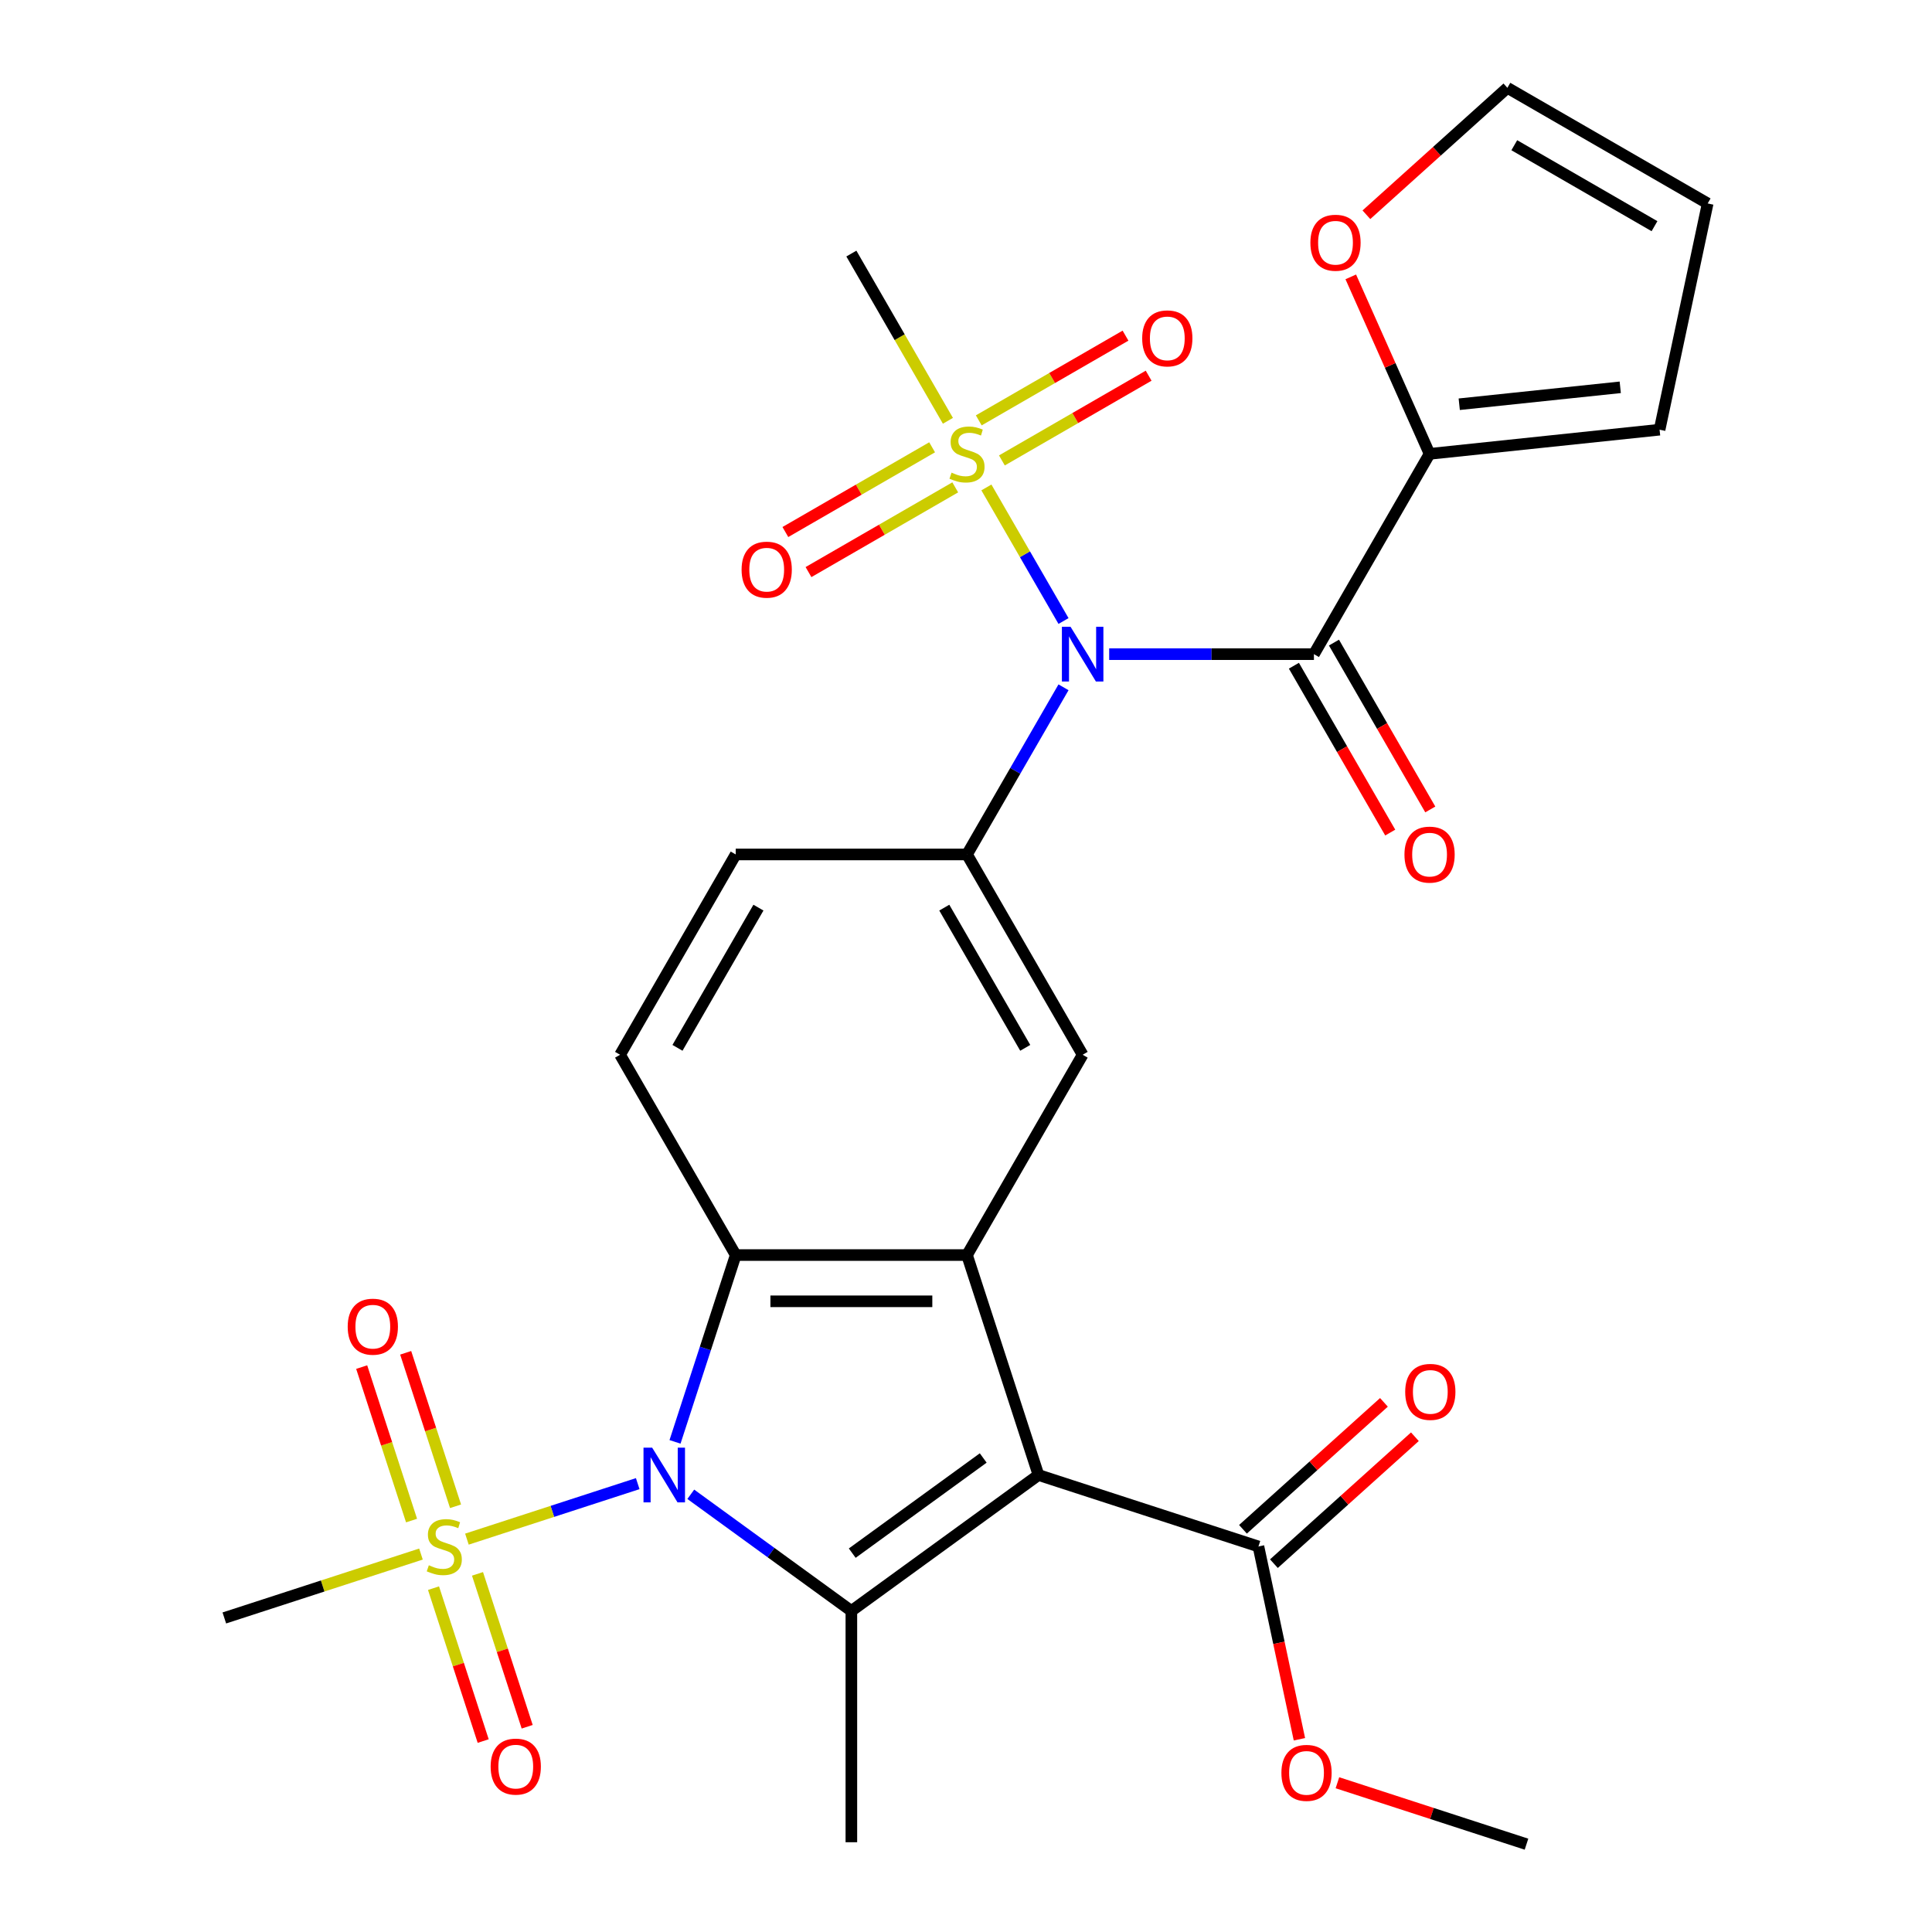 <?xml version='1.0' encoding='iso-8859-1'?>
<svg version='1.1' baseProfile='full'
              xmlns='http://www.w3.org/2000/svg'
                      xmlns:rdkit='http://www.rdkit.org/xml'
                      xmlns:xlink='http://www.w3.org/1999/xlink'
                  xml:space='preserve'
width='1000px' height='1000px' viewBox='0 0 1000 1000'>
<!-- END OF HEADER -->
<rect style='opacity:1.0;fill:#FFFFFF;stroke:none' width='1000' height='1000' x='0' y='0'> </rect>
<path class='bond-2' d='M 357.549,773.442 L 399.107,803.635' style='fill:none;fill-rule:evenodd;stroke:#0000FF;stroke-width:6px;stroke-linecap:butt;stroke-linejoin:miter;stroke-opacity:1' />
<path class='bond-2' d='M 399.107,803.635 L 440.665,833.829' style='fill:none;fill-rule:evenodd;stroke:#000000;stroke-width:6px;stroke-linecap:butt;stroke-linejoin:miter;stroke-opacity:1' />
<path class='bond-3' d='M 330.083,767.926 L 285.879,782.289' style='fill:none;fill-rule:evenodd;stroke:#0000FF;stroke-width:6px;stroke-linecap:butt;stroke-linejoin:miter;stroke-opacity:1' />
<path class='bond-3' d='M 285.879,782.289 L 241.676,796.652' style='fill:none;fill-rule:evenodd;stroke:#CCCC00;stroke-width:6px;stroke-linecap:butt;stroke-linejoin:miter;stroke-opacity:1' />
<path class='bond-6' d='M 349.389,746.311 L 365.099,697.962' style='fill:none;fill-rule:evenodd;stroke:#0000FF;stroke-width:6px;stroke-linecap:butt;stroke-linejoin:miter;stroke-opacity:1' />
<path class='bond-6' d='M 365.099,697.962 L 380.809,649.612' style='fill:none;fill-rule:evenodd;stroke:#000000;stroke-width:6px;stroke-linecap:butt;stroke-linejoin:miter;stroke-opacity:1' />
<path class='bond-0' d='M 537.513,763.464 L 440.665,833.829' style='fill:none;fill-rule:evenodd;stroke:#000000;stroke-width:6px;stroke-linecap:butt;stroke-linejoin:miter;stroke-opacity:1' />
<path class='bond-0' d='M 508.913,754.649 L 441.119,803.904' style='fill:none;fill-rule:evenodd;stroke:#000000;stroke-width:6px;stroke-linecap:butt;stroke-linejoin:miter;stroke-opacity:1' />
<path class='bond-10' d='M 537.513,763.464 L 651.366,800.457' style='fill:none;fill-rule:evenodd;stroke:#000000;stroke-width:6px;stroke-linecap:butt;stroke-linejoin:miter;stroke-opacity:1' />
<path class='bond-29' d='M 537.513,763.464 L 500.521,649.612' style='fill:none;fill-rule:evenodd;stroke:#000000;stroke-width:6px;stroke-linecap:butt;stroke-linejoin:miter;stroke-opacity:1' />
<path class='bond-1' d='M 550.473,355.745 L 525.497,399.005' style='fill:none;fill-rule:evenodd;stroke:#0000FF;stroke-width:6px;stroke-linecap:butt;stroke-linejoin:miter;stroke-opacity:1' />
<path class='bond-1' d='M 525.497,399.005 L 500.521,442.265' style='fill:none;fill-rule:evenodd;stroke:#000000;stroke-width:6px;stroke-linecap:butt;stroke-linejoin:miter;stroke-opacity:1' />
<path class='bond-4' d='M 550.473,321.439 L 530.513,286.868' style='fill:none;fill-rule:evenodd;stroke:#0000FF;stroke-width:6px;stroke-linecap:butt;stroke-linejoin:miter;stroke-opacity:1' />
<path class='bond-4' d='M 530.513,286.868 L 510.554,252.297' style='fill:none;fill-rule:evenodd;stroke:#CCCC00;stroke-width:6px;stroke-linecap:butt;stroke-linejoin:miter;stroke-opacity:1' />
<path class='bond-7' d='M 574.109,338.592 L 627.098,338.592' style='fill:none;fill-rule:evenodd;stroke:#0000FF;stroke-width:6px;stroke-linecap:butt;stroke-linejoin:miter;stroke-opacity:1' />
<path class='bond-7' d='M 627.098,338.592 L 680.088,338.592' style='fill:none;fill-rule:evenodd;stroke:#000000;stroke-width:6px;stroke-linecap:butt;stroke-linejoin:miter;stroke-opacity:1' />
<path class='bond-26' d='M 440.665,833.829 L 440.665,953.54' style='fill:none;fill-rule:evenodd;stroke:#000000;stroke-width:6px;stroke-linecap:butt;stroke-linejoin:miter;stroke-opacity:1' />
<path class='bond-13' d='M 224.386,822.029 L 237.242,861.597' style='fill:none;fill-rule:evenodd;stroke:#CCCC00;stroke-width:6px;stroke-linecap:butt;stroke-linejoin:miter;stroke-opacity:1' />
<path class='bond-13' d='M 237.242,861.597 L 250.099,901.166' style='fill:none;fill-rule:evenodd;stroke:#FF0000;stroke-width:6px;stroke-linecap:butt;stroke-linejoin:miter;stroke-opacity:1' />
<path class='bond-13' d='M 247.156,814.631 L 260.013,854.199' style='fill:none;fill-rule:evenodd;stroke:#CCCC00;stroke-width:6px;stroke-linecap:butt;stroke-linejoin:miter;stroke-opacity:1' />
<path class='bond-13' d='M 260.013,854.199 L 272.869,893.767' style='fill:none;fill-rule:evenodd;stroke:#FF0000;stroke-width:6px;stroke-linecap:butt;stroke-linejoin:miter;stroke-opacity:1' />
<path class='bond-14' d='M 235.789,779.645 L 222.883,739.927' style='fill:none;fill-rule:evenodd;stroke:#CCCC00;stroke-width:6px;stroke-linecap:butt;stroke-linejoin:miter;stroke-opacity:1' />
<path class='bond-14' d='M 222.883,739.927 L 209.978,700.208' style='fill:none;fill-rule:evenodd;stroke:#FF0000;stroke-width:6px;stroke-linecap:butt;stroke-linejoin:miter;stroke-opacity:1' />
<path class='bond-14' d='M 213.018,787.044 L 200.113,747.325' style='fill:none;fill-rule:evenodd;stroke:#CCCC00;stroke-width:6px;stroke-linecap:butt;stroke-linejoin:miter;stroke-opacity:1' />
<path class='bond-14' d='M 200.113,747.325 L 187.208,707.607' style='fill:none;fill-rule:evenodd;stroke:#FF0000;stroke-width:6px;stroke-linecap:butt;stroke-linejoin:miter;stroke-opacity:1' />
<path class='bond-24' d='M 217.891,804.38 L 167.001,820.915' style='fill:none;fill-rule:evenodd;stroke:#CCCC00;stroke-width:6px;stroke-linecap:butt;stroke-linejoin:miter;stroke-opacity:1' />
<path class='bond-24' d='M 167.001,820.915 L 116.111,837.45' style='fill:none;fill-rule:evenodd;stroke:#000000;stroke-width:6px;stroke-linecap:butt;stroke-linejoin:miter;stroke-opacity:1' />
<path class='bond-15' d='M 482.462,231.522 L 444.484,253.449' style='fill:none;fill-rule:evenodd;stroke:#CCCC00;stroke-width:6px;stroke-linecap:butt;stroke-linejoin:miter;stroke-opacity:1' />
<path class='bond-15' d='M 444.484,253.449 L 406.506,275.375' style='fill:none;fill-rule:evenodd;stroke:#FF0000;stroke-width:6px;stroke-linecap:butt;stroke-linejoin:miter;stroke-opacity:1' />
<path class='bond-15' d='M 494.433,252.257 L 456.455,274.183' style='fill:none;fill-rule:evenodd;stroke:#CCCC00;stroke-width:6px;stroke-linecap:butt;stroke-linejoin:miter;stroke-opacity:1' />
<path class='bond-15' d='M 456.455,274.183 L 418.477,296.11' style='fill:none;fill-rule:evenodd;stroke:#FF0000;stroke-width:6px;stroke-linecap:butt;stroke-linejoin:miter;stroke-opacity:1' />
<path class='bond-16' d='M 518.579,238.316 L 556.557,216.389' style='fill:none;fill-rule:evenodd;stroke:#CCCC00;stroke-width:6px;stroke-linecap:butt;stroke-linejoin:miter;stroke-opacity:1' />
<path class='bond-16' d='M 556.557,216.389 L 594.535,194.463' style='fill:none;fill-rule:evenodd;stroke:#FF0000;stroke-width:6px;stroke-linecap:butt;stroke-linejoin:miter;stroke-opacity:1' />
<path class='bond-16' d='M 506.608,217.582 L 544.586,195.655' style='fill:none;fill-rule:evenodd;stroke:#CCCC00;stroke-width:6px;stroke-linecap:butt;stroke-linejoin:miter;stroke-opacity:1' />
<path class='bond-16' d='M 544.586,195.655 L 582.564,173.728' style='fill:none;fill-rule:evenodd;stroke:#FF0000;stroke-width:6px;stroke-linecap:butt;stroke-linejoin:miter;stroke-opacity:1' />
<path class='bond-25' d='M 490.64,217.806 L 465.653,174.526' style='fill:none;fill-rule:evenodd;stroke:#CCCC00;stroke-width:6px;stroke-linecap:butt;stroke-linejoin:miter;stroke-opacity:1' />
<path class='bond-25' d='M 465.653,174.526 L 440.665,131.246' style='fill:none;fill-rule:evenodd;stroke:#000000;stroke-width:6px;stroke-linecap:butt;stroke-linejoin:miter;stroke-opacity:1' />
<path class='bond-5' d='M 500.521,649.612 L 380.809,649.612' style='fill:none;fill-rule:evenodd;stroke:#000000;stroke-width:6px;stroke-linecap:butt;stroke-linejoin:miter;stroke-opacity:1' />
<path class='bond-5' d='M 482.564,673.554 L 398.766,673.554' style='fill:none;fill-rule:evenodd;stroke:#000000;stroke-width:6px;stroke-linecap:butt;stroke-linejoin:miter;stroke-opacity:1' />
<path class='bond-9' d='M 500.521,649.612 L 560.376,545.939' style='fill:none;fill-rule:evenodd;stroke:#000000;stroke-width:6px;stroke-linecap:butt;stroke-linejoin:miter;stroke-opacity:1' />
<path class='bond-12' d='M 380.809,649.612 L 320.953,545.939' style='fill:none;fill-rule:evenodd;stroke:#000000;stroke-width:6px;stroke-linecap:butt;stroke-linejoin:miter;stroke-opacity:1' />
<path class='bond-11' d='M 680.088,338.592 L 739.944,234.919' style='fill:none;fill-rule:evenodd;stroke:#000000;stroke-width:6px;stroke-linecap:butt;stroke-linejoin:miter;stroke-opacity:1' />
<path class='bond-18' d='M 669.72,344.578 L 694.651,387.758' style='fill:none;fill-rule:evenodd;stroke:#000000;stroke-width:6px;stroke-linecap:butt;stroke-linejoin:miter;stroke-opacity:1' />
<path class='bond-18' d='M 694.651,387.758 L 719.581,430.938' style='fill:none;fill-rule:evenodd;stroke:#FF0000;stroke-width:6px;stroke-linecap:butt;stroke-linejoin:miter;stroke-opacity:1' />
<path class='bond-18' d='M 690.455,332.607 L 715.385,375.787' style='fill:none;fill-rule:evenodd;stroke:#000000;stroke-width:6px;stroke-linecap:butt;stroke-linejoin:miter;stroke-opacity:1' />
<path class='bond-18' d='M 715.385,375.787 L 740.315,418.967' style='fill:none;fill-rule:evenodd;stroke:#FF0000;stroke-width:6px;stroke-linecap:butt;stroke-linejoin:miter;stroke-opacity:1' />
<path class='bond-8' d='M 500.521,442.265 L 380.809,442.265' style='fill:none;fill-rule:evenodd;stroke:#000000;stroke-width:6px;stroke-linecap:butt;stroke-linejoin:miter;stroke-opacity:1' />
<path class='bond-30' d='M 500.521,442.265 L 560.376,545.939' style='fill:none;fill-rule:evenodd;stroke:#000000;stroke-width:6px;stroke-linecap:butt;stroke-linejoin:miter;stroke-opacity:1' />
<path class='bond-30' d='M 488.764,469.788 L 530.663,542.359' style='fill:none;fill-rule:evenodd;stroke:#000000;stroke-width:6px;stroke-linecap:butt;stroke-linejoin:miter;stroke-opacity:1' />
<path class='bond-21' d='M 659.376,809.353 L 695.861,776.502' style='fill:none;fill-rule:evenodd;stroke:#000000;stroke-width:6px;stroke-linecap:butt;stroke-linejoin:miter;stroke-opacity:1' />
<path class='bond-21' d='M 695.861,776.502 L 732.346,743.651' style='fill:none;fill-rule:evenodd;stroke:#FF0000;stroke-width:6px;stroke-linecap:butt;stroke-linejoin:miter;stroke-opacity:1' />
<path class='bond-21' d='M 643.356,791.561 L 679.841,758.709' style='fill:none;fill-rule:evenodd;stroke:#000000;stroke-width:6px;stroke-linecap:butt;stroke-linejoin:miter;stroke-opacity:1' />
<path class='bond-21' d='M 679.841,758.709 L 716.326,725.858' style='fill:none;fill-rule:evenodd;stroke:#FF0000;stroke-width:6px;stroke-linecap:butt;stroke-linejoin:miter;stroke-opacity:1' />
<path class='bond-27' d='M 651.366,800.457 L 661.971,850.348' style='fill:none;fill-rule:evenodd;stroke:#000000;stroke-width:6px;stroke-linecap:butt;stroke-linejoin:miter;stroke-opacity:1' />
<path class='bond-27' d='M 661.971,850.348 L 672.575,900.24' style='fill:none;fill-rule:evenodd;stroke:#FF0000;stroke-width:6px;stroke-linecap:butt;stroke-linejoin:miter;stroke-opacity:1' />
<path class='bond-17' d='M 739.944,234.919 L 719.55,189.114' style='fill:none;fill-rule:evenodd;stroke:#000000;stroke-width:6px;stroke-linecap:butt;stroke-linejoin:miter;stroke-opacity:1' />
<path class='bond-17' d='M 719.55,189.114 L 699.157,143.31' style='fill:none;fill-rule:evenodd;stroke:#FF0000;stroke-width:6px;stroke-linecap:butt;stroke-linejoin:miter;stroke-opacity:1' />
<path class='bond-20' d='M 739.944,234.919 L 858.999,222.406' style='fill:none;fill-rule:evenodd;stroke:#000000;stroke-width:6px;stroke-linecap:butt;stroke-linejoin:miter;stroke-opacity:1' />
<path class='bond-20' d='M 755.299,209.231 L 838.638,200.472' style='fill:none;fill-rule:evenodd;stroke:#000000;stroke-width:6px;stroke-linecap:butt;stroke-linejoin:miter;stroke-opacity:1' />
<path class='bond-19' d='M 320.953,545.939 L 380.809,442.265' style='fill:none;fill-rule:evenodd;stroke:#000000;stroke-width:6px;stroke-linecap:butt;stroke-linejoin:miter;stroke-opacity:1' />
<path class='bond-19' d='M 350.666,542.359 L 392.565,469.788' style='fill:none;fill-rule:evenodd;stroke:#000000;stroke-width:6px;stroke-linecap:butt;stroke-linejoin:miter;stroke-opacity:1' />
<path class='bond-22' d='M 707.245,111.157 L 743.73,78.306' style='fill:none;fill-rule:evenodd;stroke:#FF0000;stroke-width:6px;stroke-linecap:butt;stroke-linejoin:miter;stroke-opacity:1' />
<path class='bond-22' d='M 743.73,78.306 L 780.215,45.455' style='fill:none;fill-rule:evenodd;stroke:#000000;stroke-width:6px;stroke-linecap:butt;stroke-linejoin:miter;stroke-opacity:1' />
<path class='bond-23' d='M 858.999,222.406 L 883.889,105.31' style='fill:none;fill-rule:evenodd;stroke:#000000;stroke-width:6px;stroke-linecap:butt;stroke-linejoin:miter;stroke-opacity:1' />
<path class='bond-31' d='M 780.215,45.455 L 883.889,105.31' style='fill:none;fill-rule:evenodd;stroke:#000000;stroke-width:6px;stroke-linecap:butt;stroke-linejoin:miter;stroke-opacity:1' />
<path class='bond-31' d='M 783.795,75.168 L 856.366,117.067' style='fill:none;fill-rule:evenodd;stroke:#000000;stroke-width:6px;stroke-linecap:butt;stroke-linejoin:miter;stroke-opacity:1' />
<path class='bond-28' d='M 692.248,922.749 L 741.178,938.647' style='fill:none;fill-rule:evenodd;stroke:#FF0000;stroke-width:6px;stroke-linecap:butt;stroke-linejoin:miter;stroke-opacity:1' />
<path class='bond-28' d='M 741.178,938.647 L 790.108,954.545' style='fill:none;fill-rule:evenodd;stroke:#000000;stroke-width:6px;stroke-linecap:butt;stroke-linejoin:miter;stroke-opacity:1' />
<path  class='atom-0' d='M 337.556 749.304
L 346.836 764.304
Q 347.756 765.784, 349.236 768.464
Q 350.716 771.144, 350.796 771.304
L 350.796 749.304
L 354.556 749.304
L 354.556 777.624
L 350.676 777.624
L 340.716 761.224
Q 339.556 759.304, 338.316 757.104
Q 337.116 754.904, 336.756 754.224
L 336.756 777.624
L 333.076 777.624
L 333.076 749.304
L 337.556 749.304
' fill='#0000FF'/>
<path  class='atom-2' d='M 554.116 324.432
L 563.396 339.432
Q 564.316 340.912, 565.796 343.592
Q 567.276 346.272, 567.356 346.432
L 567.356 324.432
L 571.116 324.432
L 571.116 352.752
L 567.236 352.752
L 557.276 336.352
Q 556.116 334.432, 554.876 332.232
Q 553.676 330.032, 553.316 329.352
L 553.316 352.752
L 549.636 352.752
L 549.636 324.432
L 554.116 324.432
' fill='#0000FF'/>
<path  class='atom-4' d='M 221.964 810.177
Q 222.284 810.297, 223.604 810.857
Q 224.924 811.417, 226.364 811.777
Q 227.844 812.097, 229.284 812.097
Q 231.964 812.097, 233.524 810.817
Q 235.084 809.497, 235.084 807.217
Q 235.084 805.657, 234.284 804.697
Q 233.524 803.737, 232.324 803.217
Q 231.124 802.697, 229.124 802.097
Q 226.604 801.337, 225.084 800.617
Q 223.604 799.897, 222.524 798.377
Q 221.484 796.857, 221.484 794.297
Q 221.484 790.737, 223.884 788.537
Q 226.324 786.337, 231.124 786.337
Q 234.404 786.337, 238.124 787.897
L 237.204 790.977
Q 233.804 789.577, 231.244 789.577
Q 228.484 789.577, 226.964 790.737
Q 225.444 791.857, 225.484 793.817
Q 225.484 795.337, 226.244 796.257
Q 227.044 797.177, 228.164 797.697
Q 229.324 798.217, 231.244 798.817
Q 233.804 799.617, 235.324 800.417
Q 236.844 801.217, 237.924 802.857
Q 239.044 804.457, 239.044 807.217
Q 239.044 811.137, 236.404 813.257
Q 233.804 815.337, 229.444 815.337
Q 226.924 815.337, 225.004 814.777
Q 223.124 814.257, 220.884 813.337
L 221.964 810.177
' fill='#CCCC00'/>
<path  class='atom-5' d='M 492.521 244.639
Q 492.841 244.759, 494.161 245.319
Q 495.481 245.879, 496.921 246.239
Q 498.401 246.559, 499.841 246.559
Q 502.521 246.559, 504.081 245.279
Q 505.641 243.959, 505.641 241.679
Q 505.641 240.119, 504.841 239.159
Q 504.081 238.199, 502.881 237.679
Q 501.681 237.159, 499.681 236.559
Q 497.161 235.799, 495.641 235.079
Q 494.161 234.359, 493.081 232.839
Q 492.041 231.319, 492.041 228.759
Q 492.041 225.199, 494.441 222.999
Q 496.881 220.799, 501.681 220.799
Q 504.961 220.799, 508.681 222.359
L 507.761 225.439
Q 504.361 224.039, 501.801 224.039
Q 499.041 224.039, 497.521 225.199
Q 496.001 226.319, 496.041 228.279
Q 496.041 229.799, 496.801 230.719
Q 497.601 231.639, 498.721 232.159
Q 499.881 232.679, 501.801 233.279
Q 504.361 234.079, 505.881 234.879
Q 507.401 235.679, 508.481 237.319
Q 509.601 238.919, 509.601 241.679
Q 509.601 245.599, 506.961 247.719
Q 504.361 249.799, 500.001 249.799
Q 497.481 249.799, 495.561 249.239
Q 493.681 248.719, 491.441 247.799
L 492.521 244.639
' fill='#CCCC00'/>
<path  class='atom-14' d='M 253.957 914.389
Q 253.957 907.589, 257.317 903.789
Q 260.677 899.989, 266.957 899.989
Q 273.237 899.989, 276.597 903.789
Q 279.957 907.589, 279.957 914.389
Q 279.957 921.269, 276.557 925.189
Q 273.157 929.069, 266.957 929.069
Q 260.717 929.069, 257.317 925.189
Q 253.957 921.309, 253.957 914.389
M 266.957 925.869
Q 271.277 925.869, 273.597 922.989
Q 275.957 920.069, 275.957 914.389
Q 275.957 908.829, 273.597 906.029
Q 271.277 903.189, 266.957 903.189
Q 262.637 903.189, 260.277 905.989
Q 257.957 908.789, 257.957 914.389
Q 257.957 920.109, 260.277 922.989
Q 262.637 925.869, 266.957 925.869
' fill='#FF0000'/>
<path  class='atom-15' d='M 179.971 686.685
Q 179.971 679.885, 183.331 676.085
Q 186.691 672.285, 192.971 672.285
Q 199.251 672.285, 202.611 676.085
Q 205.971 679.885, 205.971 686.685
Q 205.971 693.565, 202.571 697.485
Q 199.171 701.365, 192.971 701.365
Q 186.731 701.365, 183.331 697.485
Q 179.971 693.605, 179.971 686.685
M 192.971 698.165
Q 197.291 698.165, 199.611 695.285
Q 201.971 692.365, 201.971 686.685
Q 201.971 681.125, 199.611 678.325
Q 197.291 675.485, 192.971 675.485
Q 188.651 675.485, 186.291 678.285
Q 183.971 681.085, 183.971 686.685
Q 183.971 692.405, 186.291 695.285
Q 188.651 698.165, 192.971 698.165
' fill='#FF0000'/>
<path  class='atom-16' d='M 383.847 294.855
Q 383.847 288.055, 387.207 284.255
Q 390.567 280.455, 396.847 280.455
Q 403.127 280.455, 406.487 284.255
Q 409.847 288.055, 409.847 294.855
Q 409.847 301.735, 406.447 305.655
Q 403.047 309.535, 396.847 309.535
Q 390.607 309.535, 387.207 305.655
Q 383.847 301.775, 383.847 294.855
M 396.847 306.335
Q 401.167 306.335, 403.487 303.455
Q 405.847 300.535, 405.847 294.855
Q 405.847 289.295, 403.487 286.495
Q 401.167 283.655, 396.847 283.655
Q 392.527 283.655, 390.167 286.455
Q 387.847 289.255, 387.847 294.855
Q 387.847 300.575, 390.167 303.455
Q 392.527 306.335, 396.847 306.335
' fill='#FF0000'/>
<path  class='atom-17' d='M 591.194 175.143
Q 591.194 168.343, 594.554 164.543
Q 597.914 160.743, 604.194 160.743
Q 610.474 160.743, 613.834 164.543
Q 617.194 168.343, 617.194 175.143
Q 617.194 182.023, 613.794 185.943
Q 610.394 189.823, 604.194 189.823
Q 597.954 189.823, 594.554 185.943
Q 591.194 182.063, 591.194 175.143
M 604.194 186.623
Q 608.514 186.623, 610.834 183.743
Q 613.194 180.823, 613.194 175.143
Q 613.194 169.583, 610.834 166.783
Q 608.514 163.943, 604.194 163.943
Q 599.874 163.943, 597.514 166.743
Q 595.194 169.543, 595.194 175.143
Q 595.194 180.863, 597.514 183.743
Q 599.874 186.623, 604.194 186.623
' fill='#FF0000'/>
<path  class='atom-18' d='M 678.252 125.637
Q 678.252 118.837, 681.612 115.037
Q 684.972 111.237, 691.252 111.237
Q 697.532 111.237, 700.892 115.037
Q 704.252 118.837, 704.252 125.637
Q 704.252 132.517, 700.852 136.437
Q 697.452 140.317, 691.252 140.317
Q 685.012 140.317, 681.612 136.437
Q 678.252 132.557, 678.252 125.637
M 691.252 137.117
Q 695.572 137.117, 697.892 134.237
Q 700.252 131.317, 700.252 125.637
Q 700.252 120.077, 697.892 117.277
Q 695.572 114.437, 691.252 114.437
Q 686.932 114.437, 684.572 117.237
Q 682.252 120.037, 682.252 125.637
Q 682.252 131.357, 684.572 134.237
Q 686.932 137.117, 691.252 137.117
' fill='#FF0000'/>
<path  class='atom-19' d='M 726.944 442.345
Q 726.944 435.545, 730.304 431.745
Q 733.664 427.945, 739.944 427.945
Q 746.224 427.945, 749.584 431.745
Q 752.944 435.545, 752.944 442.345
Q 752.944 449.225, 749.544 453.145
Q 746.144 457.025, 739.944 457.025
Q 733.704 457.025, 730.304 453.145
Q 726.944 449.265, 726.944 442.345
M 739.944 453.825
Q 744.264 453.825, 746.584 450.945
Q 748.944 448.025, 748.944 442.345
Q 748.944 436.785, 746.584 433.985
Q 744.264 431.145, 739.944 431.145
Q 735.624 431.145, 733.264 433.945
Q 730.944 436.745, 730.944 442.345
Q 730.944 448.065, 733.264 450.945
Q 735.624 453.825, 739.944 453.825
' fill='#FF0000'/>
<path  class='atom-22' d='M 727.329 720.434
Q 727.329 713.634, 730.689 709.834
Q 734.049 706.034, 740.329 706.034
Q 746.609 706.034, 749.969 709.834
Q 753.329 713.634, 753.329 720.434
Q 753.329 727.314, 749.929 731.234
Q 746.529 735.114, 740.329 735.114
Q 734.089 735.114, 730.689 731.234
Q 727.329 727.354, 727.329 720.434
M 740.329 731.914
Q 744.649 731.914, 746.969 729.034
Q 749.329 726.114, 749.329 720.434
Q 749.329 714.874, 746.969 712.074
Q 744.649 709.234, 740.329 709.234
Q 736.009 709.234, 733.649 712.034
Q 731.329 714.834, 731.329 720.434
Q 731.329 726.154, 733.649 729.034
Q 736.009 731.914, 740.329 731.914
' fill='#FF0000'/>
<path  class='atom-28' d='M 663.255 917.633
Q 663.255 910.833, 666.615 907.033
Q 669.975 903.233, 676.255 903.233
Q 682.535 903.233, 685.895 907.033
Q 689.255 910.833, 689.255 917.633
Q 689.255 924.513, 685.855 928.433
Q 682.455 932.313, 676.255 932.313
Q 670.015 932.313, 666.615 928.433
Q 663.255 924.553, 663.255 917.633
M 676.255 929.113
Q 680.575 929.113, 682.895 926.233
Q 685.255 923.313, 685.255 917.633
Q 685.255 912.073, 682.895 909.273
Q 680.575 906.433, 676.255 906.433
Q 671.935 906.433, 669.575 909.233
Q 667.255 912.033, 667.255 917.633
Q 667.255 923.353, 669.575 926.233
Q 671.935 929.113, 676.255 929.113
' fill='#FF0000'/>
</svg>
